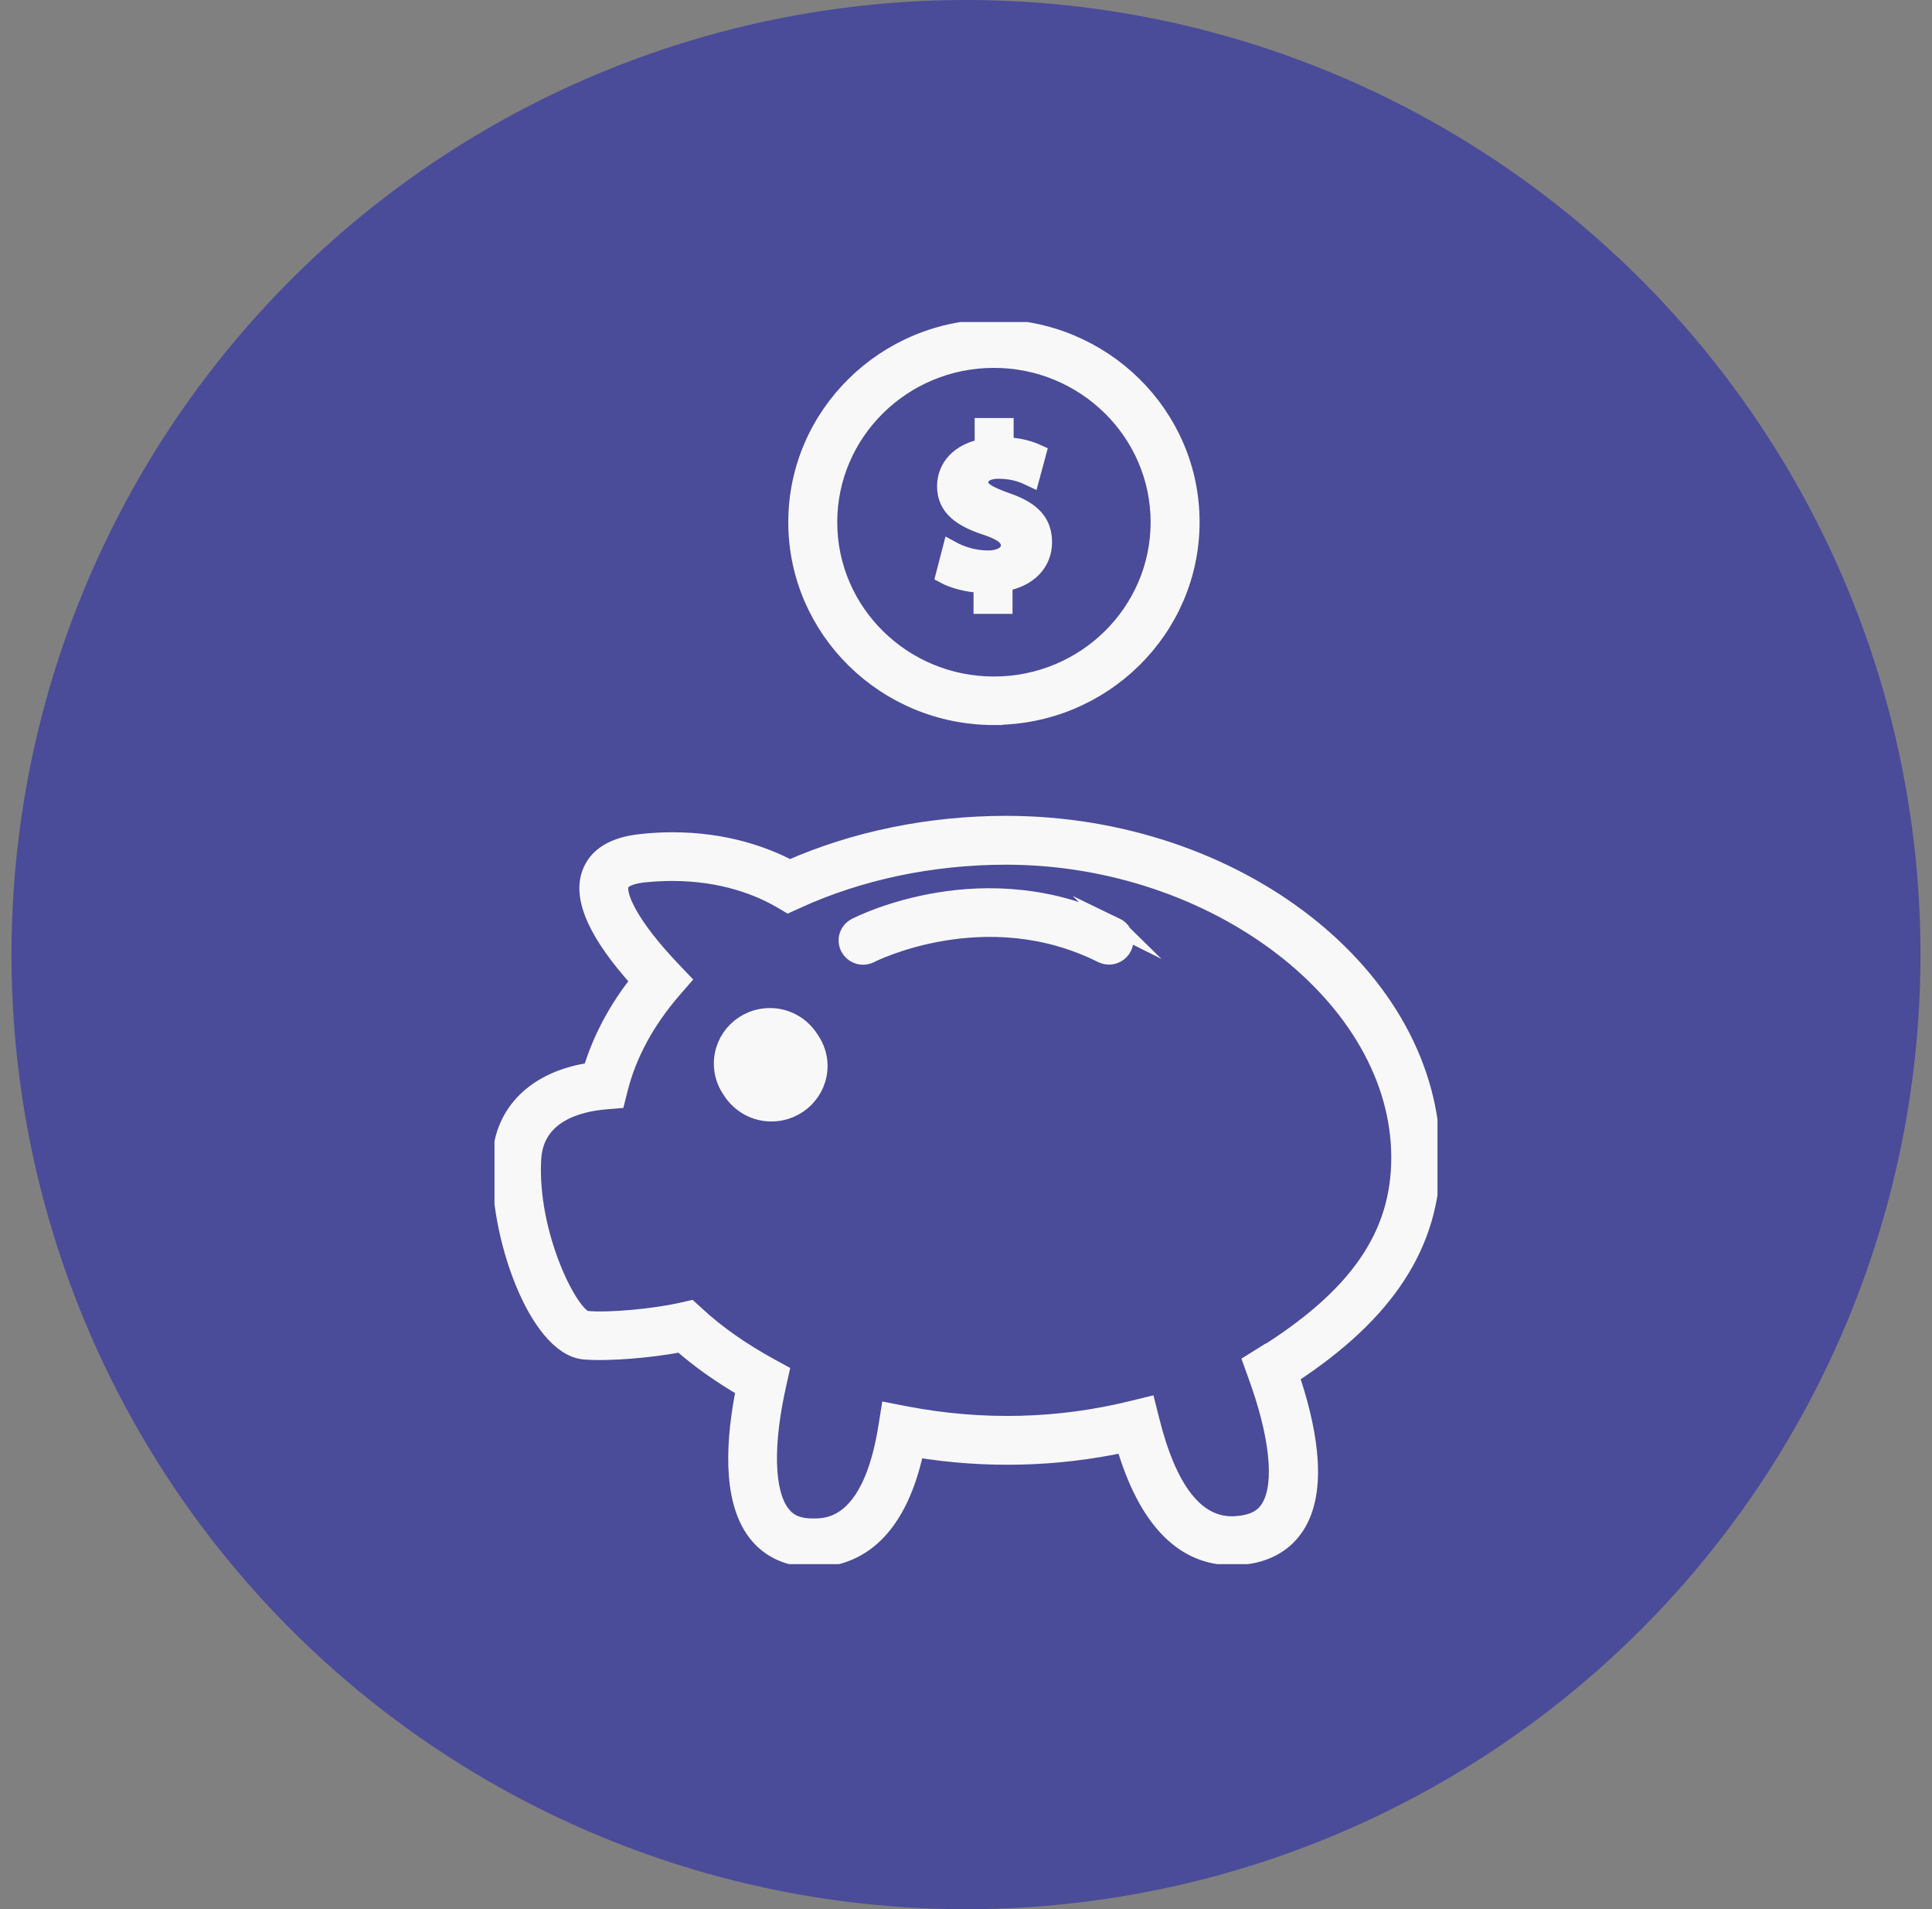 <svg width="84" height="83" viewBox="0 0 84 83" fill="none" xmlns="http://www.w3.org/2000/svg">
<rect x="0" y="0" width="84" height="83" fill="#808080" stroke="none"/>
<circle cx="42" cy="41.5" r="41.5" fill="#4A4B99"/>
<g clip-path="url(#clip0_0_1)">
<path d="M33.481 44.199C32.336 44.199 31.412 45.11 31.412 46.238C31.412 46.666 31.543 47.061 31.771 47.387C32.136 47.978 32.785 48.38 33.537 48.38C34.682 48.38 35.606 47.462 35.606 46.34C35.606 45.912 35.468 45.511 35.233 45.178C34.868 44.593 34.219 44.199 33.474 44.199H33.481Z" fill="#F8F8F8" stroke="#F8F8F8" stroke-width="0.75" stroke-miterlimit="10"/>
<path d="M48.532 40.283C42.848 37.434 37.434 40.167 37.206 40.283C36.868 40.46 36.737 40.867 36.916 41.201C37.096 41.534 37.51 41.663 37.847 41.486C37.896 41.459 42.848 38.957 47.904 41.486C48.008 41.534 48.111 41.561 48.215 41.561C48.463 41.561 48.711 41.425 48.829 41.187C49.001 40.854 48.863 40.439 48.525 40.276L48.532 40.283Z" fill="#F8F8F8" stroke="#F8F8F8" stroke-width="0.75" stroke-miterlimit="10"/>
<path d="M62.245 50.31C62.245 42.472 53.775 35.843 43.745 35.843C40.434 35.843 37.192 36.503 34.337 37.761C33.226 37.176 31.516 36.557 29.232 36.557C28.784 36.557 28.329 36.584 27.881 36.632C26.701 36.754 25.963 37.203 25.68 37.958C25.266 39.059 25.977 40.63 27.805 42.642C26.825 43.872 26.128 45.191 25.715 46.565C23.356 46.911 21.9 48.291 21.783 50.317C21.597 53.689 23.383 58.55 25.404 58.727C26.439 58.815 28.294 58.659 29.605 58.407C30.405 59.108 31.329 59.767 32.378 60.372C31.95 62.493 31.743 65.131 32.874 66.62C33.385 67.293 34.144 67.68 35.054 67.749C35.164 67.755 35.268 67.762 35.371 67.762C36.965 67.762 38.979 66.912 39.807 62.976C42.911 63.486 45.959 63.391 48.891 62.765C49.843 66.022 51.416 67.674 53.575 67.674C53.837 67.674 54.112 67.647 54.388 67.599C55.292 67.429 55.996 66.953 56.423 66.212C57.375 64.567 56.823 61.915 56.106 59.808C60.293 57.075 62.252 54.056 62.252 50.331L62.245 50.31ZM54.899 58.931L54.43 59.223L54.616 59.74C55.589 62.391 55.809 64.499 55.216 65.519C54.989 65.913 54.637 66.144 54.119 66.239C53.926 66.273 53.74 66.294 53.561 66.294C51.974 66.294 50.795 64.771 50.043 61.773L49.877 61.113L49.208 61.276C46.063 62.051 42.738 62.153 39.372 61.508L38.669 61.371L38.558 62.065C37.861 66.389 35.978 66.389 35.358 66.389C35.289 66.389 35.213 66.389 35.137 66.382C34.613 66.348 34.24 66.164 33.971 65.797C33.275 64.879 33.219 62.826 33.819 60.161L33.93 59.665L33.481 59.42C32.233 58.734 31.15 57.979 30.274 57.163L30.005 56.919L29.646 57C28.481 57.265 26.529 57.456 25.515 57.367C24.811 57.306 22.969 53.703 23.156 50.385C23.266 48.407 25.183 47.951 26.315 47.856L26.804 47.815L26.922 47.346C27.301 45.837 28.081 44.396 29.232 43.056L29.633 42.594L29.212 42.152C27.411 40.262 26.784 38.923 26.97 38.434C27.087 38.128 27.68 38.019 28.025 37.985C28.432 37.944 28.839 37.924 29.232 37.924C31.44 37.924 33.019 38.57 33.957 39.113L34.268 39.297L34.599 39.147C37.344 37.883 40.51 37.217 43.745 37.217C52.864 37.217 60.865 43.342 60.865 50.324C60.865 53.717 59.031 56.375 54.906 58.944L54.899 58.931Z" fill="#F8F8F8" stroke="#F8F8F8" stroke-width="0.75" stroke-miterlimit="10"/>
<path d="M43.214 31.139C47.939 31.139 51.781 27.352 51.781 22.695C51.781 18.038 47.932 14.258 43.214 14.258C38.496 14.258 34.648 18.045 34.648 22.702C34.648 27.359 38.489 31.146 43.214 31.146V31.139ZM43.214 15.618C47.174 15.618 50.402 18.793 50.402 22.702C50.402 26.611 47.181 29.786 43.214 29.786C39.248 29.786 36.027 26.611 36.027 22.702C36.027 18.793 39.248 15.618 43.214 15.618Z" fill="#F8F8F8" stroke="#F8F8F8" stroke-width="0.75" stroke-miterlimit="10"/>
<path d="M42.958 24.306C42.331 24.306 41.758 24.109 41.351 23.885L41.062 25C41.427 25.197 42.055 25.381 42.703 25.401V26.312H43.648V25.333C44.766 25.143 45.366 24.429 45.366 23.579C45.366 22.729 44.91 22.185 43.752 21.791C42.931 21.499 42.593 21.288 42.593 20.982C42.593 20.717 42.793 20.438 43.427 20.438C44.124 20.438 44.579 20.656 44.821 20.771L45.111 19.697C44.779 19.547 44.345 19.405 43.696 19.384V18.548H42.752V19.452C41.717 19.643 41.117 20.302 41.117 21.145C41.117 22.07 41.82 22.546 42.855 22.886C43.572 23.123 43.89 23.355 43.89 23.715C43.89 24.082 43.503 24.306 42.952 24.306H42.958Z" fill="#F8F8F8" stroke="#F8F8F8" stroke-width="0.75" stroke-miterlimit="10"/>
</g>
<defs>
<clipPath id="clip0_0_1">
<rect width="41" height="54" fill="white" transform="translate(21.5 14)"/>
</clipPath>
</defs>
</svg>
